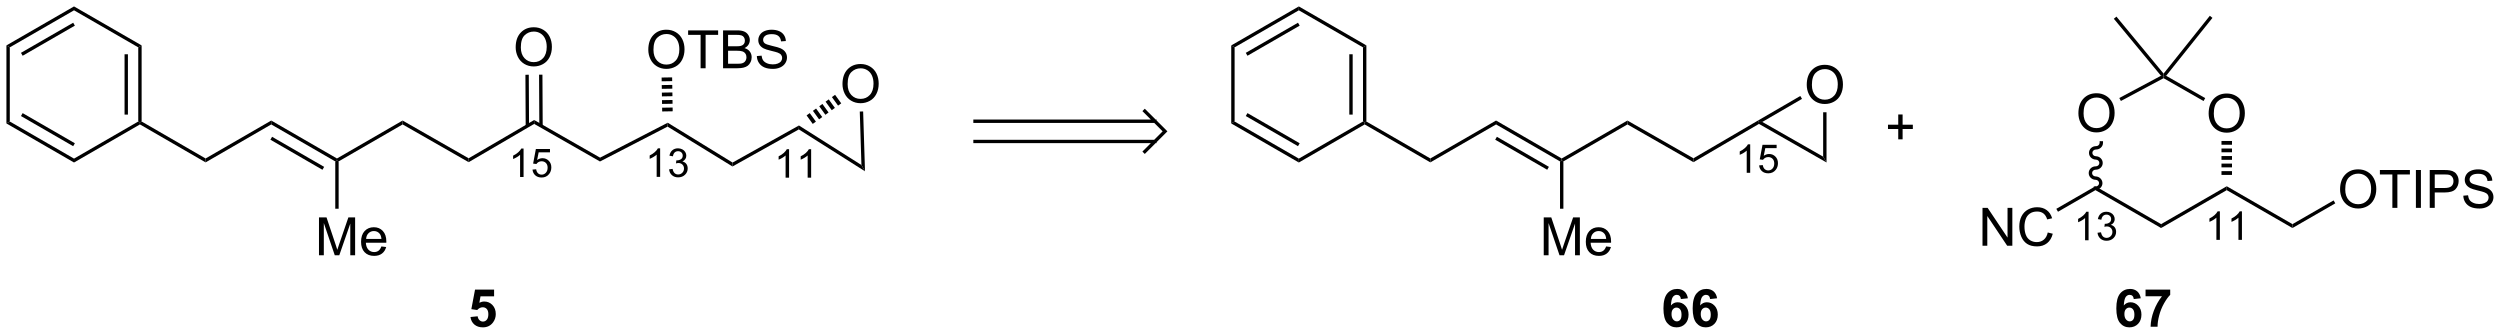 <?xml version="1.0" encoding="UTF-8"?>
<!DOCTYPE svg PUBLIC '-//W3C//DTD SVG 1.0//EN'
          'http://www.w3.org/TR/2001/REC-SVG-20010904/DTD/svg10.dtd'>
<svg stroke-dasharray="none" shape-rendering="auto" xmlns="http://www.w3.org/2000/svg" font-family="'Dialog'" text-rendering="auto" width="1024" fill-opacity="1" color-interpolation="auto" color-rendering="auto" preserveAspectRatio="xMidYMid meet" font-size="12px" viewBox="0 0 1024 137" fill="black" xmlns:xlink="http://www.w3.org/1999/xlink" stroke="black" image-rendering="auto" stroke-miterlimit="10" stroke-linecap="square" stroke-linejoin="miter" font-style="normal" stroke-width="1" height="137" stroke-dashoffset="0" font-weight="normal" stroke-opacity="1"
><!--Generated by the Batik Graphics2D SVG Generator--><defs id="genericDefs"
  /><g
  ><defs id="defs1"
    ><clipPath clipPathUnits="userSpaceOnUse" id="clipPath1"
      ><path d="M0.635 0.635 L389.571 0.635 L389.571 52.566 L0.635 52.566 L0.635 0.635 Z"
      /></clipPath
      ><clipPath clipPathUnits="userSpaceOnUse" id="clipPath2"
      ><path d="M14.583 17.003 L14.583 67.49 L392.704 67.49 L392.704 17.003 Z"
      /></clipPath
    ></defs
    ><g transform="scale(2.633,2.633) translate(-0.635,-0.635) matrix(1.029,0,0,1.029,-14.364,-16.854)"
    ><path d="M114.377 43.733 L113.85 43.733 L113.85 40.372 Q113.658 40.553 113.35 40.735 Q113.041 40.917 112.795 41.008 L112.795 40.499 Q113.236 40.29 113.566 39.995 Q113.898 39.698 114.037 39.42 L114.377 39.42 L114.377 43.733 ZM115.729 42.598 L116.257 42.528 Q116.349 42.977 116.565 43.174 Q116.784 43.372 117.099 43.372 Q117.47 43.372 117.725 43.114 Q117.983 42.856 117.983 42.475 Q117.983 42.112 117.745 41.877 Q117.509 41.641 117.141 41.641 Q116.993 41.641 116.77 41.7 L116.829 41.237 Q116.882 41.243 116.913 41.243 Q117.251 41.243 117.52 41.067 Q117.79 40.891 117.79 40.524 Q117.79 40.235 117.593 40.045 Q117.397 39.854 117.087 39.854 Q116.778 39.854 116.573 40.047 Q116.368 40.241 116.309 40.627 L115.782 40.534 Q115.88 40.002 116.222 39.712 Q116.565 39.42 117.075 39.42 Q117.427 39.42 117.722 39.571 Q118.018 39.721 118.175 39.983 Q118.331 40.243 118.331 40.536 Q118.331 40.815 118.18 41.044 Q118.032 41.272 117.739 41.407 Q118.12 41.495 118.331 41.772 Q118.542 42.047 118.542 42.464 Q118.542 43.026 118.132 43.419 Q117.722 43.809 117.095 43.809 Q116.53 43.809 116.155 43.473 Q115.782 43.135 115.729 42.598 Z" stroke="none" clip-path="url(#clipPath2)"
    /></g
    ><g transform="matrix(2.708,0,0,2.708,-39.492,-46.047)"
    ><path d="M133.936 43.88 L133.409 43.88 L133.409 40.519 Q133.218 40.7 132.909 40.882 Q132.6 41.064 132.354 41.155 L132.354 40.646 Q132.796 40.437 133.126 40.142 Q133.458 39.845 133.596 39.568 L133.936 39.568 L133.936 43.88 ZM137.273 43.88 L136.746 43.88 L136.746 40.519 Q136.554 40.7 136.246 40.882 Q135.937 41.064 135.691 41.155 L135.691 40.646 Q136.133 40.437 136.463 40.142 Q136.795 39.845 136.933 39.568 L137.273 39.568 L137.273 43.88 Z" stroke="none" clip-path="url(#clipPath2)"
    /></g
    ><g transform="matrix(2.708,0,0,2.708,-39.492,-46.047)"
    ><path d="M93.776 43.78 L93.249 43.78 L93.249 40.419 Q93.058 40.6 92.749 40.782 Q92.44 40.964 92.194 41.055 L92.194 40.546 Q92.636 40.337 92.966 40.042 Q93.298 39.745 93.436 39.468 L93.776 39.468 L93.776 43.78 ZM95.127 42.655 L95.68 42.608 Q95.742 43.012 95.965 43.215 Q96.189 43.419 96.506 43.419 Q96.887 43.419 97.15 43.132 Q97.414 42.844 97.414 42.37 Q97.414 41.919 97.16 41.659 Q96.908 41.397 96.498 41.397 Q96.242 41.397 96.037 41.514 Q95.832 41.63 95.715 41.813 L95.221 41.749 L95.637 39.544 L97.771 39.544 L97.771 40.048 L96.059 40.048 L95.826 41.202 Q96.213 40.932 96.639 40.932 Q97.201 40.932 97.588 41.323 Q97.975 41.712 97.975 42.323 Q97.975 42.907 97.635 43.331 Q97.221 43.854 96.506 43.854 Q95.92 43.854 95.549 43.526 Q95.18 43.196 95.127 42.655 Z" stroke="none" clip-path="url(#clipPath2)"
    /></g
    ><g transform="matrix(2.708,0,0,2.708,-39.492,-46.047)"
    ><path d="M279.311 43.145 L278.784 43.145 L278.784 39.784 Q278.593 39.965 278.284 40.147 Q277.975 40.329 277.729 40.42 L277.729 39.911 Q278.171 39.702 278.501 39.407 Q278.833 39.11 278.971 38.833 L279.311 38.833 L279.311 43.145 ZM280.662 42.02 L281.215 41.973 Q281.277 42.377 281.5 42.581 Q281.724 42.784 282.041 42.784 Q282.422 42.784 282.685 42.497 Q282.949 42.209 282.949 41.735 Q282.949 41.284 282.695 41.024 Q282.443 40.762 282.033 40.762 Q281.777 40.762 281.572 40.879 Q281.367 40.995 281.25 41.178 L280.756 41.114 L281.172 38.909 L283.307 38.909 L283.307 39.413 L281.594 39.413 L281.361 40.567 Q281.748 40.297 282.174 40.297 Q282.736 40.297 283.123 40.688 Q283.51 41.077 283.51 41.688 Q283.51 42.272 283.17 42.696 Q282.756 43.219 282.041 43.219 Q281.455 43.219 281.084 42.891 Q280.715 42.561 280.662 42.02 Z" stroke="none" clip-path="url(#clipPath2)"
    /></g
    ><g transform="matrix(2.708,0,0,2.708,-39.492,-46.047)"
    ><path d="M330.491 53.345 L329.964 53.345 L329.964 49.984 Q329.773 50.165 329.464 50.347 Q329.155 50.529 328.909 50.62 L328.909 50.111 Q329.351 49.902 329.681 49.607 Q330.013 49.31 330.151 49.032 L330.491 49.032 L330.491 53.345 ZM331.844 52.21 L332.371 52.14 Q332.463 52.589 332.68 52.786 Q332.899 52.984 333.213 52.984 Q333.584 52.984 333.84 52.726 Q334.098 52.468 334.098 52.087 Q334.098 51.724 333.86 51.489 Q333.623 51.253 333.256 51.253 Q333.108 51.253 332.885 51.312 L332.943 50.849 Q332.996 50.855 333.027 50.855 Q333.365 50.855 333.635 50.679 Q333.904 50.503 333.904 50.136 Q333.904 49.847 333.707 49.657 Q333.512 49.466 333.201 49.466 Q332.893 49.466 332.688 49.66 Q332.483 49.853 332.424 50.239 L331.897 50.146 Q331.994 49.614 332.336 49.324 Q332.68 49.032 333.19 49.032 Q333.541 49.032 333.836 49.183 Q334.133 49.333 334.289 49.595 Q334.445 49.855 334.445 50.148 Q334.445 50.427 334.295 50.656 Q334.147 50.884 333.854 51.019 Q334.235 51.107 334.445 51.384 Q334.656 51.66 334.656 52.075 Q334.656 52.638 334.246 53.031 Q333.836 53.421 333.209 53.421 Q332.645 53.421 332.27 53.085 Q331.897 52.747 331.844 52.21 Z" stroke="none" clip-path="url(#clipPath2)"
    /></g
    ><g transform="matrix(2.708,0,0,2.708,-39.492,-46.047)"
    ><path d="M350.352 53.287 L349.825 53.287 L349.825 49.925 Q349.633 50.107 349.325 50.289 Q349.016 50.47 348.77 50.562 L348.77 50.052 Q349.211 49.843 349.541 49.548 Q349.873 49.252 350.012 48.974 L350.352 48.974 L350.352 53.287 ZM353.689 53.287 L353.161 53.287 L353.161 49.925 Q352.97 50.107 352.661 50.289 Q352.353 50.47 352.107 50.562 L352.107 50.052 Q352.548 49.843 352.878 49.548 Q353.21 49.252 353.349 48.974 L353.689 48.974 L353.689 53.287 Z" stroke="none" clip-path="url(#clipPath2)"
    /></g
    ><g transform="matrix(2.708,0,0,2.708,-39.492,-46.047)"
    ><path d="M35.75 35.825 L35.75 35.53 L36.005 35.383 L45.68 40.975 L45.68 41.565 Z" stroke="none" clip-path="url(#clipPath2)"
    /></g
    ><g transform="matrix(2.708,0,0,2.708,-39.492,-46.047)"
    ><path d="M45.68 41.565 L45.68 40.975 L55.61 35.236 L55.61 35.825 Z" stroke="none" clip-path="url(#clipPath2)"
    /></g
    ><g transform="matrix(2.708,0,0,2.708,-39.492,-46.047)"
    ><path d="M55.61 35.825 L55.61 35.236 L65.55 40.975 L65.55 41.27 L65.295 41.417 ZM55.483 38.137 L63.356 42.684 L63.611 42.242 L55.738 37.695 Z" stroke="none" clip-path="url(#clipPath2)"
    /></g
    ><g transform="matrix(2.708,0,0,2.708,-39.492,-46.047)"
    ><path d="M65.805 41.417 L65.55 41.27 L65.55 40.975 L75.479 35.236 L75.481 35.824 Z" stroke="none" clip-path="url(#clipPath2)"
    /></g
    ><g transform="matrix(2.708,0,0,2.708,-39.492,-46.047)"
    ><path d="M62.831 55.615 L62.831 49.888 L63.972 49.888 L65.329 53.943 Q65.516 54.508 65.602 54.789 Q65.698 54.477 65.907 53.873 L67.277 49.888 L68.297 49.888 L68.297 55.615 L67.566 55.615 L67.566 50.821 L65.902 55.615 L65.219 55.615 L63.563 50.74 L63.563 55.615 L62.831 55.615 ZM72.269 54.279 L72.995 54.368 Q72.823 55.006 72.357 55.357 Q71.894 55.709 71.172 55.709 Q70.261 55.709 69.727 55.149 Q69.196 54.586 69.196 53.576 Q69.196 52.529 69.735 51.951 Q70.274 51.373 71.133 51.373 Q71.964 51.373 72.49 51.941 Q73.019 52.506 73.019 53.532 Q73.019 53.594 73.016 53.719 L69.922 53.719 Q69.962 54.404 70.308 54.769 Q70.657 55.131 71.175 55.131 Q71.563 55.131 71.837 54.928 Q72.11 54.724 72.269 54.279 ZM69.962 53.141 L72.277 53.141 Q72.23 52.618 72.011 52.357 Q71.675 51.951 71.141 51.951 Q70.657 51.951 70.326 52.276 Q69.995 52.599 69.962 53.141 Z" stroke="none" clip-path="url(#clipPath2)"
    /></g
    ><g transform="matrix(2.708,0,0,2.708,-39.492,-46.047)"
    ><path d="M65.295 41.417 L65.55 41.27 L65.805 41.417 L65.805 48.581 L65.295 48.581 Z" stroke="none" clip-path="url(#clipPath2)"
    /></g
    ><g transform="matrix(2.708,0,0,2.708,-39.492,-46.047)"
    ><path d="M85.745 64.955 L86.832 64.844 Q86.878 65.212 87.106 65.429 Q87.336 65.644 87.634 65.644 Q87.975 65.644 88.211 65.367 Q88.449 65.087 88.449 64.528 Q88.449 64.005 88.213 63.744 Q87.981 63.48 87.603 63.48 Q87.134 63.48 86.762 63.897 L85.876 63.767 L86.436 60.807 L89.318 60.807 L89.318 61.827 L87.261 61.827 L87.09 62.794 Q87.455 62.611 87.836 62.611 Q88.563 62.611 89.067 63.139 Q89.572 63.666 89.572 64.51 Q89.572 65.212 89.163 65.763 Q88.609 66.518 87.623 66.518 Q86.834 66.518 86.337 66.094 Q85.84 65.669 85.745 64.955 Z" stroke="none" clip-path="url(#clipPath2)"
    /></g
    ><g transform="matrix(2.708,0,0,2.708,-39.492,-46.047)"
    ><path d="M75.481 35.824 L75.479 35.236 L85.469 40.946 L85.471 41.535 Z" stroke="none" clip-path="url(#clipPath2)"
    /></g
    ><g transform="matrix(2.708,0,0,2.708,-39.492,-46.047)"
    ><path d="M85.471 41.535 L85.469 40.946 L95.379 35.156 L95.381 35.745 Z" stroke="none" clip-path="url(#clipPath2)"
    /></g
    ><g transform="matrix(2.708,0,0,2.708,-39.492,-46.047)"
    ><path d="M95.381 35.745 L95.379 35.156 L105.346 40.85 L105.334 41.43 Z" stroke="none" clip-path="url(#clipPath2)"
    /></g
    ><g transform="matrix(2.708,0,0,2.708,-39.492,-46.047)"
    ><path d="M105.334 41.43 L105.346 40.85 L115.581 35.567 L115.559 36.153 Z" stroke="none" clip-path="url(#clipPath2)"
    /></g
    ><g transform="matrix(2.708,0,0,2.708,-39.492,-46.047)"
    ><path d="M112.643 24.536 Q112.643 23.109 113.409 22.304 Q114.174 21.497 115.385 21.497 Q116.177 21.497 116.812 21.877 Q117.45 22.255 117.784 22.932 Q118.12 23.609 118.12 24.468 Q118.12 25.341 117.768 26.028 Q117.416 26.716 116.771 27.07 Q116.127 27.424 115.38 27.424 Q114.573 27.424 113.935 27.033 Q113.299 26.64 112.971 25.966 Q112.643 25.288 112.643 24.536 ZM113.424 24.546 Q113.424 25.583 113.979 26.179 Q114.536 26.773 115.377 26.773 Q116.232 26.773 116.784 26.171 Q117.338 25.57 117.338 24.466 Q117.338 23.765 117.101 23.244 Q116.864 22.723 116.409 22.437 Q115.956 22.148 115.388 22.148 Q114.583 22.148 114.002 22.703 Q113.424 23.255 113.424 24.546 ZM120.553 27.325 L120.553 22.273 L118.665 22.273 L118.665 21.598 L123.204 21.598 L123.204 22.273 L121.311 22.273 L121.311 27.325 L120.553 27.325 ZM123.95 27.325 L123.95 21.598 L126.099 21.598 Q126.755 21.598 127.151 21.773 Q127.549 21.945 127.773 22.307 Q127.997 22.669 127.997 23.062 Q127.997 23.429 127.797 23.755 Q127.599 24.078 127.198 24.278 Q127.716 24.429 127.995 24.796 Q128.276 25.163 128.276 25.663 Q128.276 26.067 128.104 26.413 Q127.935 26.757 127.685 26.945 Q127.435 27.132 127.057 27.229 Q126.682 27.325 126.135 27.325 L123.95 27.325 ZM124.708 24.005 L125.948 24.005 Q126.45 24.005 126.669 23.937 Q126.958 23.851 127.104 23.653 Q127.252 23.453 127.252 23.153 Q127.252 22.867 127.114 22.651 Q126.979 22.434 126.724 22.354 Q126.471 22.273 125.854 22.273 L124.708 22.273 L124.708 24.005 ZM124.708 26.648 L126.135 26.648 Q126.502 26.648 126.651 26.622 Q126.911 26.575 127.086 26.466 Q127.263 26.356 127.375 26.148 Q127.489 25.937 127.489 25.663 Q127.489 25.343 127.325 25.109 Q127.161 24.872 126.87 24.776 Q126.581 24.679 126.034 24.679 L124.708 24.679 L124.708 26.648 ZM129.06 25.484 L129.776 25.421 Q129.825 25.851 130.01 26.127 Q130.198 26.403 130.588 26.572 Q130.979 26.742 131.466 26.742 Q131.901 26.742 132.232 26.614 Q132.565 26.484 132.726 26.26 Q132.888 26.036 132.888 25.77 Q132.888 25.5 132.732 25.299 Q132.575 25.098 132.216 24.96 Q131.987 24.872 131.198 24.682 Q130.409 24.492 130.091 24.325 Q129.682 24.109 129.479 23.791 Q129.278 23.473 129.278 23.078 Q129.278 22.645 129.523 22.268 Q129.771 21.89 130.242 21.695 Q130.716 21.5 131.294 21.5 Q131.932 21.5 132.417 21.705 Q132.903 21.911 133.164 22.309 Q133.427 22.708 133.448 23.21 L132.721 23.265 Q132.661 22.723 132.323 22.447 Q131.987 22.169 131.325 22.169 Q130.638 22.169 130.323 22.421 Q130.01 22.671 130.01 23.028 Q130.01 23.335 130.232 23.536 Q130.45 23.734 131.375 23.945 Q132.299 24.153 132.643 24.309 Q133.143 24.538 133.38 24.893 Q133.62 25.247 133.62 25.708 Q133.62 26.163 133.357 26.57 Q133.096 26.973 132.604 27.2 Q132.114 27.424 131.502 27.424 Q130.724 27.424 130.198 27.197 Q129.674 26.968 129.375 26.515 Q129.075 26.059 129.06 25.484 Z" stroke="none" clip-path="url(#clipPath2)"
    /></g
    ><g transform="matrix(2.708,0,0,2.708,-39.492,-46.047)"
    ><path d="M114.742 33.863 L114.733 33.293 L116.322 33.267 L116.332 33.837 ZM114.723 32.723 L114.714 32.153 L116.303 32.127 L116.313 32.697 ZM114.704 31.583 L114.695 31.012 L116.285 30.986 L116.294 31.556 ZM114.686 30.442 L114.676 29.872 L116.266 29.846 L116.275 30.416 ZM114.667 29.302 L114.657 28.732 L116.247 28.706 L116.256 29.276 Z" stroke="none" clip-path="url(#clipPath2)"
    /></g
    ><g transform="matrix(2.708,0,0,2.708,-39.492,-46.047)"
    ><path d="M115.559 36.153 L115.581 35.567 L125.386 41.594 L125.374 42.185 Z" stroke="none" clip-path="url(#clipPath2)"
    /></g
    ><g transform="matrix(2.708,0,0,2.708,-39.492,-46.047)"
    ><path d="M125.374 42.185 L125.386 41.594 L135.428 35.983 L135.412 36.577 Z" stroke="none" clip-path="url(#clipPath2)"
    /></g
    ><g transform="matrix(2.708,0,0,2.708,-39.492,-46.047)"
    ><path d="M135.412 36.577 L135.428 35.983 L144.88 41.967 L145.42 42.913 Z" stroke="none" clip-path="url(#clipPath2)"
    /></g
    ><g transform="matrix(2.708,0,0,2.708,-39.492,-46.047)"
    ><path d="M142.013 29.726 Q142.013 28.299 142.779 27.494 Q143.544 26.687 144.755 26.687 Q145.547 26.687 146.182 27.067 Q146.82 27.445 147.154 28.122 Q147.49 28.799 147.49 29.658 Q147.49 30.531 147.138 31.218 Q146.786 31.906 146.141 32.26 Q145.497 32.614 144.75 32.614 Q143.943 32.614 143.305 32.223 Q142.669 31.83 142.341 31.156 Q142.013 30.479 142.013 29.726 ZM142.794 29.736 Q142.794 30.773 143.349 31.369 Q143.906 31.963 144.747 31.963 Q145.602 31.963 146.154 31.361 Q146.708 30.76 146.708 29.656 Q146.708 28.955 146.471 28.434 Q146.234 27.913 145.779 27.627 Q145.326 27.338 144.758 27.338 Q143.953 27.338 143.372 27.893 Q142.794 28.445 142.794 29.736 Z" stroke="none" clip-path="url(#clipPath2)"
    /></g
    ><g transform="matrix(2.708,0,0,2.708,-39.492,-46.047)"
    ><path d="M136.584 34.459 L137.063 34.113 L137.994 35.401 L137.515 35.747 ZM137.542 33.767 L138.02 33.421 L138.952 34.709 L138.473 35.056 ZM138.499 33.075 L138.978 32.729 L139.909 34.018 L139.43 34.364 ZM139.457 32.383 L139.936 32.037 L140.867 33.326 L140.388 33.672 ZM140.415 31.691 L140.894 31.345 L141.825 32.634 L141.346 32.98 Z" stroke="none" clip-path="url(#clipPath2)"
    /></g
    ><g transform="matrix(2.708,0,0,2.708,-39.492,-46.047)"
    ><path d="M145.42 42.913 L144.88 41.967 L144.629 33.876 L145.139 33.86 Z" stroke="none" clip-path="url(#clipPath2)"
    /></g
    ><g transform="matrix(2.708,0,0,2.708,-39.492,-46.047)"
    ><path d="M36.005 35.383 L35.75 35.53 L35.495 35.383 L35.495 24.167 L36.005 23.873 ZM33.933 34.334 L33.933 25.217 L33.423 25.217 L33.423 34.334 Z" stroke="none" clip-path="url(#clipPath2)"
    /></g
    ><g transform="matrix(2.708,0,0,2.708,-39.492,-46.047)"
    ><path d="M36.005 23.873 L35.495 24.167 L25.78 18.564 L25.78 17.976 Z" stroke="none" clip-path="url(#clipPath2)"
    /></g
    ><g transform="matrix(2.708,0,0,2.708,-39.492,-46.047)"
    ><path d="M25.78 17.976 L25.78 18.564 L16.065 24.167 L15.555 23.873 ZM25.653 20.441 L17.754 24.996 L18.009 25.438 L25.907 20.882 Z" stroke="none" clip-path="url(#clipPath2)"
    /></g
    ><g transform="matrix(2.708,0,0,2.708,-39.492,-46.047)"
    ><path d="M15.555 23.873 L16.065 24.167 L16.065 35.383 L15.555 35.677 Z" stroke="none" clip-path="url(#clipPath2)"
    /></g
    ><g transform="matrix(2.708,0,0,2.708,-39.492,-46.047)"
    ><path d="M15.555 35.677 L16.065 35.383 L25.78 40.995 L25.78 41.584 ZM17.755 34.555 L25.652 39.117 L25.908 38.676 L18.01 34.113 Z" stroke="none" clip-path="url(#clipPath2)"
    /></g
    ><g transform="matrix(2.708,0,0,2.708,-39.492,-46.047)"
    ><path d="M25.78 41.584 L25.78 40.995 L35.495 35.383 L35.75 35.53 L35.75 35.825 Z" stroke="none" clip-path="url(#clipPath2)"
    /></g
    ><g transform="matrix(2.708,0,0,2.708,-39.492,-46.047)"
    ><path d="M221 35.825 L221 35.53 L221.255 35.383 L230.93 40.975 L230.93 41.565 Z" stroke="none" clip-path="url(#clipPath2)"
    /></g
    ><g transform="matrix(2.708,0,0,2.708,-39.492,-46.047)"
    ><path d="M230.93 41.565 L230.93 40.975 L240.87 35.236 L240.87 35.825 Z" stroke="none" clip-path="url(#clipPath2)"
    /></g
    ><g transform="matrix(2.708,0,0,2.708,-39.492,-46.047)"
    ><path d="M240.87 35.825 L240.87 35.236 L250.8 40.975 L250.8 41.27 L250.545 41.417 ZM240.742 38.135 L248.608 42.682 L248.863 42.24 L240.997 37.694 Z" stroke="none" clip-path="url(#clipPath2)"
    /></g
    ><g transform="matrix(2.708,0,0,2.708,-39.492,-46.047)"
    ><path d="M251.055 41.417 L250.8 41.27 L250.8 40.975 L260.739 35.236 L260.741 35.824 Z" stroke="none" clip-path="url(#clipPath2)"
    /></g
    ><g transform="matrix(2.708,0,0,2.708,-39.492,-46.047)"
    ><path d="M248.081 55.615 L248.081 49.888 L249.222 49.888 L250.579 53.943 Q250.766 54.508 250.852 54.789 Q250.948 54.477 251.157 53.873 L252.527 49.888 L253.547 49.888 L253.547 55.615 L252.816 55.615 L252.816 50.821 L251.152 55.615 L250.469 55.615 L248.813 50.74 L248.813 55.615 L248.081 55.615 ZM257.519 54.279 L258.245 54.368 Q258.073 55.006 257.607 55.357 Q257.144 55.709 256.422 55.709 Q255.511 55.709 254.977 55.149 Q254.446 54.586 254.446 53.576 Q254.446 52.529 254.985 51.951 Q255.524 51.373 256.383 51.373 Q257.214 51.373 257.74 51.941 Q258.269 52.506 258.269 53.532 Q258.269 53.594 258.266 53.719 L255.172 53.719 Q255.212 54.404 255.558 54.769 Q255.907 55.131 256.425 55.131 Q256.813 55.131 257.087 54.928 Q257.36 54.724 257.519 54.279 ZM255.212 53.141 L257.527 53.141 Q257.48 52.618 257.261 52.357 Q256.925 51.951 256.391 51.951 Q255.907 51.951 255.576 52.276 Q255.245 52.599 255.212 53.141 Z" stroke="none" clip-path="url(#clipPath2)"
    /></g
    ><g transform="matrix(2.708,0,0,2.708,-39.492,-46.047)"
    ><path d="M250.545 41.417 L250.8 41.27 L251.055 41.417 L251.055 48.581 L250.545 48.581 Z" stroke="none" clip-path="url(#clipPath2)"
    /></g
    ><g transform="matrix(2.708,0,0,2.708,-39.492,-46.047)"
    ><path d="M269.885 62.121 L268.829 62.238 Q268.79 61.912 268.627 61.757 Q268.464 61.601 268.202 61.601 Q267.858 61.601 267.618 61.912 Q267.38 62.222 267.317 63.206 Q267.726 62.724 268.332 62.724 Q269.015 62.724 269.502 63.245 Q269.988 63.765 269.988 64.588 Q269.988 65.46 269.476 65.99 Q268.963 66.518 268.161 66.518 Q267.299 66.518 266.743 65.848 Q266.189 65.178 266.189 63.651 Q266.189 62.088 266.766 61.397 Q267.346 60.706 268.27 60.706 Q268.917 60.706 269.341 61.068 Q269.768 61.431 269.885 62.121 ZM267.411 64.502 Q267.411 65.033 267.654 65.323 Q267.9 65.613 268.215 65.613 Q268.518 65.613 268.72 65.377 Q268.922 65.139 268.922 64.598 Q268.922 64.044 268.704 63.785 Q268.487 63.527 268.161 63.527 Q267.845 63.527 267.628 63.775 Q267.411 64.021 267.411 64.502 ZM274.306 62.121 L273.25 62.238 Q273.211 61.912 273.048 61.757 Q272.885 61.601 272.624 61.601 Q272.28 61.601 272.039 61.912 Q271.801 62.222 271.739 63.206 Q272.148 62.724 272.753 62.724 Q273.436 62.724 273.923 63.245 Q274.409 63.765 274.409 64.588 Q274.409 65.46 273.897 65.99 Q273.385 66.518 272.582 66.518 Q271.721 66.518 271.164 65.848 Q270.61 65.178 270.61 63.651 Q270.61 62.088 271.188 61.397 Q271.767 60.706 272.691 60.706 Q273.338 60.706 273.762 61.068 Q274.19 61.431 274.306 62.121 ZM271.832 64.502 Q271.832 65.033 272.075 65.323 Q272.321 65.613 272.637 65.613 Q272.94 65.613 273.141 65.377 Q273.343 65.139 273.343 64.598 Q273.343 64.044 273.126 63.785 Q272.909 63.527 272.582 63.527 Q272.267 63.527 272.049 63.775 Q271.832 64.021 271.832 64.502 Z" stroke="none" clip-path="url(#clipPath2)"
    /></g
    ><g transform="matrix(2.708,0,0,2.708,-39.492,-46.047)"
    ><path d="M260.741 35.824 L260.739 35.236 L270.728 40.945 L270.731 41.535 Z" stroke="none" clip-path="url(#clipPath2)"
    /></g
    ><g transform="matrix(2.708,0,0,2.708,-39.492,-46.047)"
    ><path d="M270.731 41.535 L270.728 40.945 L280.502 35.23 L280.63 35.45 L280.632 35.745 Z" stroke="none" clip-path="url(#clipPath2)"
    /></g
    ><g transform="matrix(2.708,0,0,2.708,-39.492,-46.047)"
    ><path d="M280.632 35.745 L280.63 35.45 L281.141 35.448 L290.345 40.701 L290.855 41.579 Z" stroke="none" clip-path="url(#clipPath2)"
    /></g
    ><g transform="matrix(2.708,0,0,2.708,-39.492,-46.047)"
    ><path d="M221.255 35.383 L221 35.53 L220.745 35.383 L220.745 24.167 L221.255 23.873 ZM219.183 34.335 L219.183 25.216 L218.673 25.216 L218.673 34.335 Z" stroke="none" clip-path="url(#clipPath2)"
    /></g
    ><g transform="matrix(2.708,0,0,2.708,-39.492,-46.047)"
    ><path d="M221.255 23.873 L220.745 24.167 L211.04 18.564 L211.04 17.976 Z" stroke="none" clip-path="url(#clipPath2)"
    /></g
    ><g transform="matrix(2.708,0,0,2.708,-39.492,-46.047)"
    ><path d="M211.04 17.976 L211.04 18.564 L201.325 24.167 L200.815 23.873 ZM210.912 20.441 L203.014 24.996 L203.269 25.438 L211.167 20.883 Z" stroke="none" clip-path="url(#clipPath2)"
    /></g
    ><g transform="matrix(2.708,0,0,2.708,-39.492,-46.047)"
    ><path d="M200.815 23.873 L201.325 24.167 L201.325 35.383 L200.815 35.677 Z" stroke="none" clip-path="url(#clipPath2)"
    /></g
    ><g transform="matrix(2.708,0,0,2.708,-39.492,-46.047)"
    ><path d="M200.815 35.677 L201.325 35.383 L211.04 40.995 L211.04 41.584 ZM203.015 34.555 L210.912 39.117 L211.167 38.675 L203.27 34.113 Z" stroke="none" clip-path="url(#clipPath2)"
    /></g
    ><g transform="matrix(2.708,0,0,2.708,-39.492,-46.047)"
    ><path d="M211.04 41.584 L211.04 40.995 L220.745 35.383 L221 35.53 L221 35.825 Z" stroke="none" clip-path="url(#clipPath2)"
    /></g
    ><g stroke-linecap="butt" stroke-width="0.51" transform="matrix(2.708,0,0,2.708,-39.492,-46.047)"
    ><path fill="none" d="M162.06 35.34 L189.27 35.34 M162.06 38.4 L189.27 38.4 M187.74 39.93 L190.8 36.87 L187.74 33.81" clip-path="url(#clipPath2)"
    /></g
    ><g transform="matrix(2.708,0,0,2.708,-39.492,-46.047)"
    ><path d="M287.863 29.846 Q287.863 28.419 288.629 27.614 Q289.394 26.807 290.605 26.807 Q291.397 26.807 292.032 27.187 Q292.67 27.565 293.004 28.242 Q293.34 28.919 293.34 29.778 Q293.34 30.651 292.988 31.338 Q292.637 32.026 291.991 32.38 Q291.347 32.734 290.6 32.734 Q289.793 32.734 289.155 32.343 Q288.519 31.95 288.191 31.276 Q287.863 30.599 287.863 29.846 ZM288.644 29.856 Q288.644 30.893 289.199 31.489 Q289.756 32.083 290.597 32.083 Q291.452 32.083 292.004 31.481 Q292.558 30.88 292.558 29.776 Q292.558 29.075 292.321 28.554 Q292.084 28.033 291.629 27.747 Q291.175 27.458 290.608 27.458 Q289.803 27.458 289.222 28.013 Q288.644 28.565 288.644 29.856 Z" stroke="none" clip-path="url(#clipPath2)"
    /></g
    ><g transform="matrix(2.708,0,0,2.708,-39.492,-46.047)"
    ><path d="M290.855 41.579 L290.345 40.701 L290.345 33.987 L290.855 33.987 Z" stroke="none" clip-path="url(#clipPath2)"
    /></g
    ><g transform="matrix(2.708,0,0,2.708,-39.492,-46.047)"
    ><path d="M286.89 31.52 L287.146 31.961 L281.141 35.448 L280.63 35.45 L280.502 35.23 Z" stroke="none" clip-path="url(#clipPath2)"
    /></g
    ><g transform="matrix(2.708,0,0,2.708,-39.492,-46.047)"
    ><path d="M301.703 38.079 L301.703 36.518 L300.152 36.518 L300.152 35.866 L301.703 35.866 L301.703 34.319 L302.363 34.319 L302.363 35.866 L303.91 35.866 L303.91 36.518 L302.363 36.518 L302.363 38.079 L301.703 38.079 Z" stroke="none" clip-path="url(#clipPath2)"
    /></g
    ><g transform="matrix(2.708,0,0,2.708,-39.492,-46.047)"
    ><path d="M331.53 45.764 L331.53 45.176 L341.46 50.906 L341.46 51.494 Z" stroke="none" clip-path="url(#clipPath2)"
    /></g
    ><g transform="matrix(2.708,0,0,2.708,-39.492,-46.047)"
    ><path d="M341.46 51.494 L341.46 50.906 L351.39 45.176 L351.39 45.764 Z" stroke="none" clip-path="url(#clipPath2)"
    /></g
    ><g transform="matrix(2.708,0,0,2.708,-39.492,-46.047)"
    ><path d="M351.39 45.764 L351.39 45.176 L361.33 50.906 L361.33 51.494 Z" stroke="none" clip-path="url(#clipPath2)"
    /></g
    ><g transform="matrix(2.708,0,0,2.708,-39.492,-46.047)"
    ><path d="M368.533 45.656 Q368.533 44.229 369.299 43.424 Q370.064 42.617 371.275 42.617 Q372.067 42.617 372.702 42.997 Q373.34 43.375 373.674 44.052 Q374.01 44.729 374.01 45.588 Q374.01 46.461 373.658 47.148 Q373.307 47.836 372.661 48.19 Q372.017 48.544 371.27 48.544 Q370.463 48.544 369.825 48.153 Q369.189 47.76 368.861 47.086 Q368.533 46.408 368.533 45.656 ZM369.314 45.666 Q369.314 46.703 369.869 47.299 Q370.426 47.893 371.267 47.893 Q372.122 47.893 372.674 47.291 Q373.228 46.69 373.228 45.586 Q373.228 44.885 372.991 44.364 Q372.754 43.843 372.299 43.557 Q371.846 43.268 371.278 43.268 Q370.473 43.268 369.892 43.823 Q369.314 44.375 369.314 45.666 ZM376.443 48.445 L376.443 43.393 L374.555 43.393 L374.555 42.718 L379.094 42.718 L379.094 43.393 L377.201 43.393 L377.201 48.445 L376.443 48.445 ZM380.002 48.445 L380.002 42.718 L380.76 42.718 L380.76 48.445 L380.002 48.445 ZM382.094 48.445 L382.094 42.718 L384.256 42.718 Q384.826 42.718 385.125 42.773 Q385.547 42.843 385.831 43.041 Q386.118 43.237 386.292 43.593 Q386.467 43.948 386.467 44.375 Q386.467 45.104 386 45.612 Q385.537 46.117 384.321 46.117 L382.852 46.117 L382.852 48.445 L382.094 48.445 ZM382.852 45.44 L384.334 45.44 Q385.068 45.44 385.375 45.166 Q385.685 44.893 385.685 44.398 Q385.685 44.039 385.503 43.783 Q385.321 43.526 385.024 43.445 Q384.834 43.393 384.318 43.393 L382.852 43.393 L382.852 45.44 ZM387.172 46.604 L387.889 46.541 Q387.938 46.971 388.123 47.247 Q388.31 47.523 388.701 47.692 Q389.092 47.862 389.579 47.862 Q390.014 47.862 390.344 47.734 Q390.678 47.604 390.839 47.38 Q391 47.156 391 46.89 Q391 46.62 390.844 46.419 Q390.688 46.218 390.329 46.08 Q390.099 45.992 389.31 45.802 Q388.521 45.612 388.204 45.445 Q387.795 45.229 387.592 44.911 Q387.391 44.593 387.391 44.198 Q387.391 43.765 387.636 43.388 Q387.883 43.01 388.355 42.815 Q388.829 42.62 389.407 42.62 Q390.045 42.62 390.529 42.825 Q391.016 43.031 391.276 43.429 Q391.539 43.828 391.56 44.33 L390.834 44.385 Q390.774 43.843 390.435 43.567 Q390.099 43.289 389.438 43.289 Q388.75 43.289 388.435 43.541 Q388.123 43.791 388.123 44.148 Q388.123 44.455 388.344 44.656 Q388.563 44.854 389.487 45.065 Q390.412 45.273 390.756 45.429 Q391.256 45.658 391.493 46.013 Q391.732 46.367 391.732 46.828 Q391.732 47.283 391.469 47.69 Q391.209 48.093 390.717 48.32 Q390.227 48.544 389.615 48.544 Q388.836 48.544 388.31 48.317 Q387.787 48.088 387.487 47.635 Q387.188 47.179 387.172 46.604 Z" stroke="none" clip-path="url(#clipPath2)"
    /></g
    ><g transform="matrix(2.708,0,0,2.708,-39.492,-46.047)"
    ><path d="M361.33 51.494 L361.33 50.906 L367.554 47.318 L367.809 47.76 Z" stroke="none" clip-path="url(#clipPath2)"
    /></g
    ><g transform="matrix(2.708,0,0,2.708,-39.492,-46.047)"
    ><path d="M348.653 34.186 Q348.653 32.759 349.419 31.954 Q350.184 31.147 351.395 31.147 Q352.187 31.147 352.822 31.527 Q353.46 31.905 353.794 32.582 Q354.13 33.259 354.13 34.118 Q354.13 34.991 353.778 35.678 Q353.426 36.366 352.781 36.72 Q352.137 37.074 351.39 37.074 Q350.583 37.074 349.945 36.683 Q349.309 36.29 348.981 35.616 Q348.653 34.938 348.653 34.186 ZM349.434 34.196 Q349.434 35.233 349.989 35.829 Q350.546 36.423 351.387 36.423 Q352.242 36.423 352.794 35.821 Q353.348 35.22 353.348 34.116 Q353.348 33.415 353.111 32.894 Q352.874 32.373 352.419 32.087 Q351.966 31.798 351.398 31.798 Q350.593 31.798 350.012 32.353 Q349.434 32.905 349.434 34.196 Z" stroke="none" clip-path="url(#clipPath2)"
    /></g
    ><g transform="matrix(2.708,0,0,2.708,-39.492,-46.047)"
    ><path d="M350.595 43.46 L350.595 42.89 L352.185 42.89 L352.185 43.46 ZM350.595 42.319 L350.595 41.749 L352.185 41.749 L352.185 42.319 ZM350.595 41.178 L350.595 40.608 L352.185 40.608 L352.185 41.178 ZM350.595 40.038 L350.595 39.467 L352.185 39.467 L352.185 40.038 ZM350.595 38.897 L350.595 38.327 L352.185 38.327 L352.185 38.897 Z" stroke="none" clip-path="url(#clipPath2)"
    /></g
    ><g transform="matrix(2.708,0,0,2.708,-39.492,-46.047)"
    ><path d="M314.448 54.175 L314.448 48.448 L315.226 48.448 L318.234 52.943 L318.234 48.448 L318.961 48.448 L318.961 54.175 L318.182 54.175 L315.174 49.675 L315.174 54.175 L314.448 54.175 ZM324.319 52.167 L325.077 52.357 Q324.84 53.292 324.22 53.784 Q323.6 54.274 322.707 54.274 Q321.78 54.274 321.199 53.896 Q320.621 53.519 320.316 52.805 Q320.014 52.089 320.014 51.269 Q320.014 50.373 320.355 49.709 Q320.699 49.042 321.329 48.696 Q321.959 48.349 322.717 48.349 Q323.577 48.349 324.163 48.787 Q324.748 49.224 324.98 50.019 L324.233 50.193 Q324.035 49.568 323.655 49.284 Q323.277 48.998 322.702 48.998 Q322.043 48.998 321.597 49.316 Q321.155 49.631 320.975 50.165 Q320.795 50.698 320.795 51.264 Q320.795 51.995 321.009 52.54 Q321.222 53.084 321.67 53.355 Q322.121 53.623 322.644 53.623 Q323.28 53.623 323.72 53.256 Q324.163 52.889 324.319 52.167 Z" stroke="none" clip-path="url(#clipPath2)"
    /></g
    ><g transform="matrix(2.708,0,0,2.708,-39.492,-46.047)"
    ><path d="M331.53 45.176 L331.53 45.764 L325.867 49.032 L325.612 48.59 Z" stroke="none" clip-path="url(#clipPath2)"
    /></g
    ><g transform="matrix(2.708,0,0,2.708,-39.492,-46.047)"
    ><path d="M328.953 34.146 Q328.953 32.719 329.719 31.914 Q330.484 31.107 331.695 31.107 Q332.487 31.107 333.122 31.487 Q333.76 31.865 334.094 32.542 Q334.43 33.219 334.43 34.078 Q334.43 34.951 334.078 35.638 Q333.726 36.326 333.081 36.68 Q332.437 37.034 331.69 37.034 Q330.883 37.034 330.245 36.643 Q329.609 36.25 329.281 35.576 Q328.953 34.898 328.953 34.146 ZM329.734 34.156 Q329.734 35.193 330.289 35.789 Q330.846 36.383 331.687 36.383 Q332.542 36.383 333.094 35.781 Q333.648 35.18 333.648 34.076 Q333.648 33.375 333.411 32.854 Q333.174 32.333 332.719 32.047 Q332.265 31.758 331.698 31.758 Q330.893 31.758 330.312 32.313 Q329.734 32.865 329.734 34.156 Z" stroke="none" clip-path="url(#clipPath2)"
    /></g
    ><g transform="matrix(2.708,0,0,2.708,-39.492,-46.047)"
    ><path d="M331.526 45.725 C332.106 45.733 332.583 45.284 332.591 44.721 C332.598 44.159 332.135 43.697 331.555 43.689 C331.257 43.685 331.018 43.454 331.022 43.173 C331.026 42.892 331.271 42.668 331.569 42.672 C332.149 42.681 332.625 42.231 332.633 41.669 C332.641 41.107 332.177 40.644 331.597 40.636 C331.299 40.632 331.06 40.401 331.064 40.121 C331.068 39.84 331.313 39.616 331.611 39.62 C332.191 39.628 332.668 39.179 332.675 38.616 L332.679 38.361 L332.169 38.354 L332.165 38.609 C332.161 38.89 331.917 39.114 331.618 39.11 C331.038 39.102 330.562 39.551 330.554 40.114 C330.546 40.676 331.01 41.138 331.59 41.146 C331.888 41.15 332.127 41.381 332.123 41.662 C332.119 41.943 331.874 42.167 331.576 42.163 C330.996 42.154 330.52 42.604 330.512 43.166 C330.504 43.728 330.968 44.191 331.548 44.199 C331.846 44.203 332.084 44.434 332.081 44.714 C332.077 44.995 331.832 45.219 331.534 45.215 L331.279 45.212 L331.272 45.721 L331.526 45.725 Z" stroke="none" clip-path="url(#clipPath2)"
    /></g
    ><g transform="matrix(2.708,0,0,2.708,-39.492,-46.047)"
    ><path d="M335.379 32.279 L335.139 31.829 L341.445 28.462 L341.84 28.54 L341.836 28.831 Z" stroke="none" clip-path="url(#clipPath2)"
    /></g
    ><g transform="matrix(2.708,0,0,2.708,-39.492,-46.047)"
    ><path d="M341.836 28.831 L341.84 28.54 L342.225 28.466 L348.134 31.845 L347.881 32.287 Z" stroke="none" clip-path="url(#clipPath2)"
    /></g
    ><g transform="matrix(2.708,0,0,2.708,-39.492,-46.047)"
    ><path d="M341.837 28.136 L341.84 28.54 L341.445 28.462 L334.313 19.843 L334.707 19.517 Z" stroke="none" clip-path="url(#clipPath2)"
    /></g
    ><g transform="matrix(2.708,0,0,2.708,-39.492,-46.047)"
    ><path d="M342.225 28.466 L341.84 28.54 L341.837 28.136 L348.831 19.391 L349.229 19.709 Z" stroke="none" clip-path="url(#clipPath2)"
    /></g
    ><g transform="matrix(2.708,0,0,2.708,-39.492,-46.047)"
    ><path d="M338.385 62.121 L337.329 62.238 Q337.29 61.912 337.127 61.757 Q336.964 61.601 336.702 61.601 Q336.358 61.601 336.118 61.912 Q335.88 62.222 335.817 63.206 Q336.226 62.724 336.832 62.724 Q337.515 62.724 338.002 63.245 Q338.488 63.765 338.488 64.588 Q338.488 65.46 337.976 65.99 Q337.463 66.518 336.661 66.518 Q335.799 66.518 335.243 65.848 Q334.689 65.178 334.689 63.651 Q334.689 62.088 335.266 61.397 Q335.846 60.706 336.77 60.706 Q337.417 60.706 337.841 61.068 Q338.268 61.431 338.385 62.121 ZM335.911 64.502 Q335.911 65.033 336.154 65.323 Q336.4 65.613 336.715 65.613 Q337.018 65.613 337.22 65.377 Q337.422 65.139 337.422 64.598 Q337.422 64.044 337.204 63.785 Q336.987 63.527 336.661 63.527 Q336.345 63.527 336.128 63.775 Q335.911 64.021 335.911 64.502 ZM339.11 61.819 L339.11 60.807 L342.84 60.807 L342.84 61.599 Q342.379 62.052 341.9 62.903 Q341.424 63.752 341.173 64.709 Q340.922 65.667 340.927 66.42 L339.874 66.42 Q339.902 65.24 340.36 64.013 Q340.821 62.787 341.59 61.819 L339.11 61.819 Z" stroke="none" clip-path="url(#clipPath2)"
    /></g
    ><g transform="matrix(2.708,0,0,2.708,-39.492,-46.047)"
    ><path d="M92.583 24.166 Q92.583 22.739 93.349 21.934 Q94.114 21.127 95.325 21.127 Q96.117 21.127 96.752 21.507 Q97.39 21.885 97.724 22.562 Q98.06 23.239 98.06 24.098 Q98.06 24.971 97.708 25.658 Q97.356 26.346 96.711 26.7 Q96.067 27.054 95.32 27.054 Q94.513 27.054 93.875 26.663 Q93.239 26.27 92.911 25.596 Q92.583 24.919 92.583 24.166 ZM93.364 24.176 Q93.364 25.213 93.919 25.809 Q94.476 26.403 95.317 26.403 Q96.172 26.403 96.724 25.801 Q97.278 25.2 97.278 24.096 Q97.278 23.395 97.041 22.874 Q96.804 22.353 96.349 22.067 Q95.895 21.778 95.328 21.778 Q94.523 21.778 93.942 22.333 Q93.364 22.885 93.364 24.176 Z" stroke="none" clip-path="url(#clipPath2)"
    /></g
    ><g transform="matrix(2.708,0,0,2.708,-39.492,-46.047)"
    ><path d="M96.67 36.04 L96.63 28.3 L96.12 28.303 L96.16 36.043 ZM94.606 36.05 L94.565 28.311 L94.055 28.314 L94.096 36.053 Z" stroke="none" clip-path="url(#clipPath2)"
    /></g
  ></g
></svg
>
